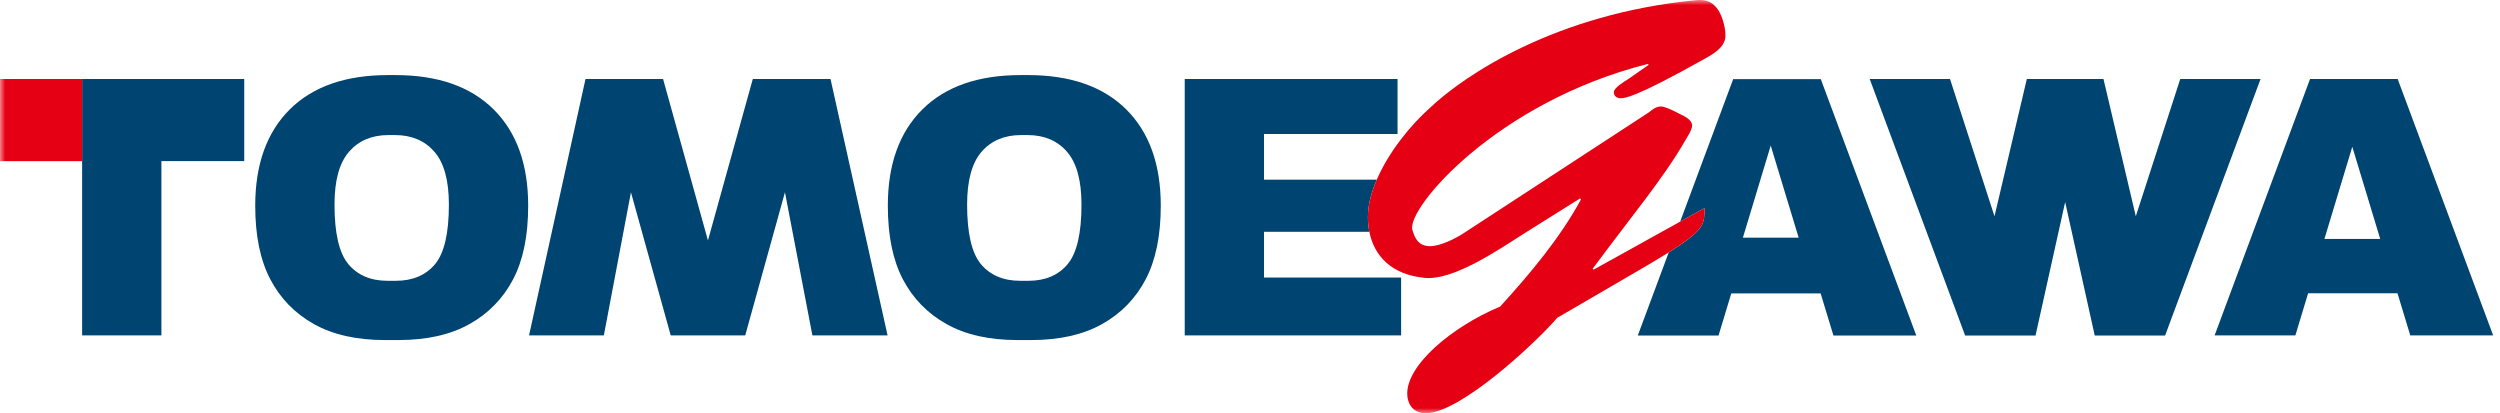 <?xml version="1.0" encoding="UTF-8"?>
<svg width="242px" height="40px" viewBox="0 0 242 40" version="1.1" xmlns="http://www.w3.org/2000/svg" xmlns:xlink="http://www.w3.org/1999/xlink">
    <title>Z/tomoegawa-logo</title>
    <defs>
        <polygon id="path-1" points="0 40 241.337 40 241.337 0 0 0"></polygon>
    </defs>
    <g id="layout" stroke="none" stroke-width="1" fill="none" fill-rule="evenodd">
        <g id="header_pc_open" transform="translate(-50, -40)">
            <g id="Group-17" transform="translate(50, 40)">
                <path d="M223.613,7.645 L214.376,32.464 L222.192,32.464 L223.426,28.386 L232.076,28.386 L233.314,32.464 L241.337,32.464 L232.093,7.645 L223.613,7.645 Z M227.702,14.21 L230.404,23.128 L225.004,23.128 L227.702,14.21 Z" id="Fill-1" fill="#004471"></path>
                <g id="Group-16">
                    <path d="M99.548,27.181 C101.184,27.181 102.449,26.643 103.344,25.574 C104.241,24.504 104.688,22.581 104.688,19.808 C104.688,17.474 104.221,15.768 103.285,14.69 C102.35,13.616 101.081,13.075 99.482,13.075 L98.822,13.075 C97.223,13.075 95.953,13.616 95.016,14.69 C94.083,15.768 93.616,17.474 93.616,19.808 C93.616,22.581 94.063,24.504 94.958,25.574 C95.856,26.643 97.121,27.181 98.757,27.181 L99.548,27.181 Z M98.504,32.918 C95.755,32.918 93.463,32.403 91.623,31.37 C89.782,30.338 88.375,28.896 87.399,27.04 C86.428,25.183 85.942,22.807 85.942,19.908 C85.942,15.916 87.055,12.809 89.285,10.592 C91.514,8.377 94.687,7.268 98.808,7.268 L99.498,7.268 C103.616,7.268 106.787,8.377 109.02,10.592 C111.248,12.809 112.363,15.916 112.363,19.908 C112.363,22.807 111.875,25.183 110.901,27.04 C109.929,28.896 108.521,30.338 106.682,31.37 C104.84,32.403 102.546,32.918 99.8,32.918 L98.504,32.918 Z" id="Fill-2" fill="#004471"></path>
                    <path d="M38.313,27.181 C39.95,27.181 41.215,26.643 42.109,25.574 C43.005,24.504 43.453,22.581 43.453,19.808 C43.453,17.474 42.987,15.768 42.052,14.69 C41.115,13.616 39.847,13.075 38.247,13.075 L37.589,13.075 C35.987,13.075 34.72,13.616 33.784,14.69 C32.847,15.768 32.38,17.474 32.38,19.808 C32.38,22.581 32.829,24.504 33.724,25.574 C34.621,26.643 35.885,27.181 37.521,27.181 L38.313,27.181 Z M37.269,32.918 C34.523,32.918 32.229,32.403 30.387,31.37 C28.548,30.338 27.14,28.896 26.167,27.04 C25.194,25.183 24.706,22.807 24.706,19.908 C24.706,15.916 25.821,12.809 28.049,10.592 C30.278,8.377 33.452,7.268 37.571,7.268 L38.263,7.268 C42.382,7.268 45.554,8.377 47.784,10.592 C50.014,12.809 51.128,15.916 51.128,19.908 C51.128,22.807 50.641,25.183 49.669,27.04 C48.692,28.896 47.288,30.338 45.447,31.37 C43.605,32.403 41.312,32.918 38.566,32.918 L37.269,32.918 Z" id="Fill-4" fill="#004471"></path>
                    <polygon id="Fill-6" fill="#004471" points="85.917 32.466 78.64 32.466 75.984 18.613 72.137 32.466 64.927 32.466 61.076 18.615 58.453 32.466 51.212 32.466 56.677 7.647 64.185 7.647 68.53 23.275 72.871 7.647 80.393 7.647"></polygon>
                    <polygon id="Fill-8" fill="#004471" points="7.95 7.647 7.95 15.6 7.95 32.466 15.624 32.466 15.624 15.594 23.642 15.594 23.642 7.647"></polygon>
                    <mask id="mask-2" fill="white">
                        <use xlink:href="#path-1"></use>
                    </mask>
                    <g id="Clip-11"></g>
                    <polygon id="Fill-10" fill="#E50113" mask="url(#mask-2)" points="0 15.6 7.951 15.6 7.951 7.647 0 7.647"></polygon>
                    <path d="M168.711,23.008 L171.406,14.092 L174.112,23.008 L168.711,23.008 Z M176.252,7.659 L167.773,7.659 L162.639,21.455 L165.02,20.135 C164.941,21.656 165.156,22.155 161.532,24.435 L158.536,32.482 L166.353,32.482 L167.589,28.4 L176.237,28.4 L177.478,32.482 L185.498,32.482 L176.252,7.659 Z" id="Fill-12" fill="#004471" mask="url(#mask-2)"></path>
                    <path d="M133.27,17.395 L122.356,17.395 L122.356,12.969 L135.283,12.969 L135.283,7.646 L114.681,7.646 L114.681,32.466 L135.629,32.466 L135.629,26.867 L122.356,26.867 L122.356,22.441 L132.553,22.441 C132.463,21.982 132.412,21.506 132.412,21.015 C132.412,19.864 132.738,18.627 133.27,17.395" id="Fill-13" fill="#004471" mask="url(#mask-2)"></path>
                    <path d="M166.148,0.732 C165.611,0.105 165.068,-0.065 164.142,0.02 C150.646,1.321 141.796,7.242 138.425,10.433 C136.495,12.15 134.405,14.761 133.27,17.395 C132.738,18.627 132.412,19.865 132.412,21.015 C132.412,21.506 132.463,21.982 132.553,22.441 C133.015,24.747 134.669,26.582 137.89,26.896 C140.676,27.189 145.072,24.166 147.52,22.612 L152.945,19.21 L153.043,19.296 C151.039,22.989 148.205,26.391 145.222,29.668 C140.431,31.684 136.076,35.422 136.223,38.235 C136.274,39.158 136.811,40 138.032,40 C141.361,40 148.74,33.11 150.745,30.761 L158.615,26.18 C159.794,25.496 160.751,24.926 161.531,24.435 C165.156,22.154 164.941,21.655 165.02,20.135 L162.638,21.455 L154.268,26.098 L154.169,26.017 C157.93,20.931 161.012,17.282 163.116,13.625 C163.309,13.29 163.797,12.576 163.797,12.156 C163.797,11.608 163.116,11.273 162.578,11.021 C162.188,10.81 161.212,10.307 160.767,10.307 C160.33,10.307 159.937,10.601 159.648,10.851 L141.749,22.528 C140.918,23.073 139.45,23.83 138.425,23.83 C137.35,23.83 136.958,23.115 136.713,22.234 C136.177,20.135 144.879,9.888 159.498,6.192 L159.594,6.275 L157.539,7.704 C157.2,7.914 156.22,8.499 156.22,8.921 C156.22,9.256 156.467,9.51 156.856,9.51 C157.297,9.51 158.273,9.469 165.02,5.687 C165.998,5.143 167.024,4.514 167.024,3.421 C167.024,2.621 166.686,1.36 166.148,0.732" id="Fill-14" fill="#E50113" mask="url(#mask-2)"></path>
                    <polygon id="Fill-15" fill="#004471" mask="url(#mask-2)" points="211.048 7.647 206.746 20.936 203.616 7.647 202.547 7.647 197.261 7.647 196.198 7.647 193.067 20.936 188.761 7.647 180.987 7.647 190.226 32.479 190.347 32.479 196.805 32.479 197.039 32.479 199.907 19.559 202.771 32.479 203.006 32.479 209.462 32.479 209.581 32.479 218.822 7.647"></polygon>
                </g>
            </g>
        </g>
    </g>
</svg>